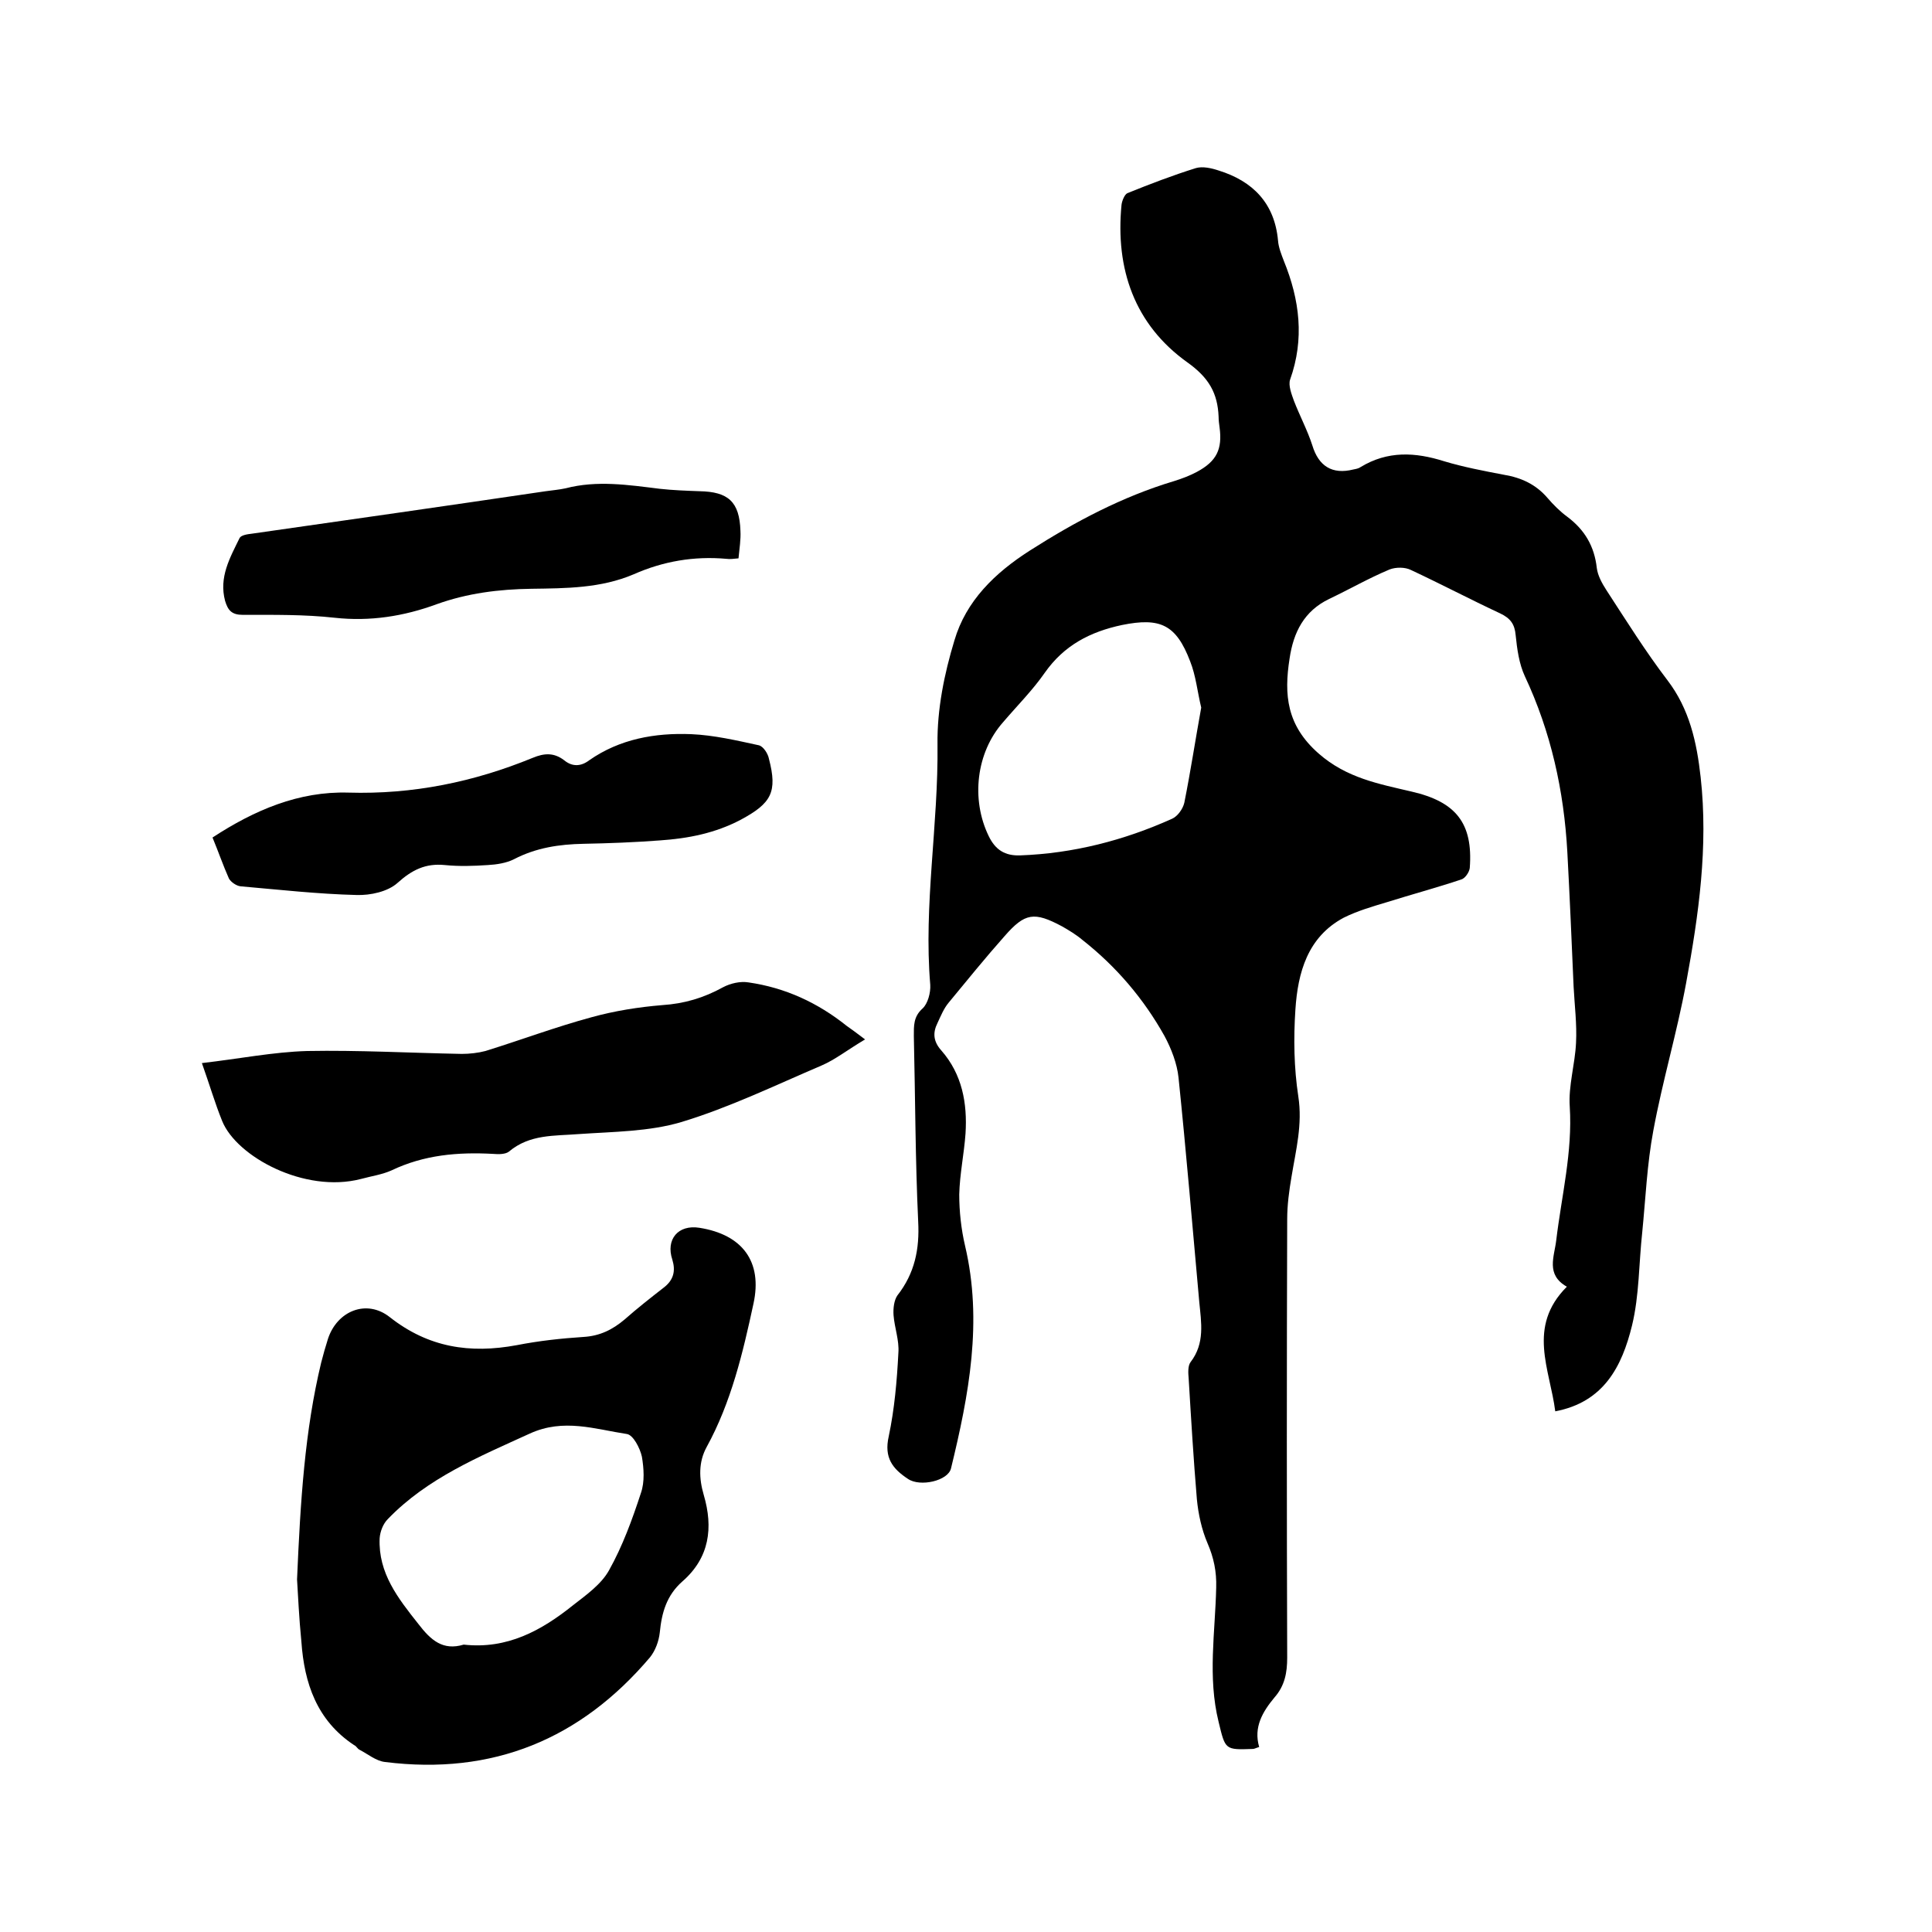 <svg enable-background="new 0 0 400 400" viewBox="0 0 400 400" xmlns="http://www.w3.org/2000/svg"><path d="m322 292.2c-1.1-8.7-5.9-17.5 2.4-25.8-4.4-2.5-2.6-6.2-2.2-9.6 1.1-9.2 3.4-18.3 2.8-27.7-.3-4.3 1.1-8.8 1.3-13.2.2-3.9-.3-7.7-.5-11.6-.4-9.3-.8-18.6-1.3-27.9-.7-12.7-3.4-24.9-8.8-36.4-1.2-2.6-1.6-5.6-1.9-8.5-.2-2.3-1.1-3.5-3.2-4.5-6.2-2.9-12.3-6.1-18.5-9-1.2-.6-3.1-.6-4.4-.1-4.3 1.8-8.3 4.1-12.5 6.1-5.2 2.5-7.4 6.9-8.2 12.3-1.2 7.6-.6 13.9 6 19.7 5.8 5.1 12.5 6.3 19.3 7.9 9.1 2.1 12.7 6.5 12 15.8-.1.9-1 2.2-1.8 2.4-5.1 1.7-10.3 3.1-15.4 4.7-3 .9-6.1 1.8-8.9 3.2-7.5 4-9.5 11.4-10 19-.4 6-.3 12.1.6 18 .9 5.8-.5 11.1-1.4 16.6-.5 2.9-.9 5.9-.9 8.8-.1 30.3-.1 60.6 0 90.8 0 3.1-.5 5.8-2.6 8.2-2.5 3-4.4 6.2-3.2 10.3-.7.2-1 .4-1.3.4-5.8.2-5.7.2-7.1-5.6-2.3-9.3-.7-18.6-.5-27.8.1-3.3-.5-6.2-1.8-9.2-1.2-2.8-1.9-6-2.2-9.1-.7-8.3-1.2-16.7-1.7-25-.1-1.1-.2-2.6.4-3.4 3-3.9 2.2-8.2 1.8-12.4-1.4-15.5-2.7-31-4.3-46.5-.3-2.9-1.5-6-2.9-8.6-4.3-7.7-10-14.4-17-19.9-1.3-1.1-2.8-2-4.2-2.8-5.8-3.1-7.7-2.8-11.9 2-4 4.5-7.8 9.2-11.6 13.8-1 1.2-1.6 2.7-2.3 4.2-1 2-.9 3.8.8 5.7 4.3 4.9 5.4 10.9 5 17.2-.3 4.2-1.2 8.4-1.3 12.6 0 3.5.4 7.2 1.2 10.6 3.7 15.7.8 30.9-2.9 46.1-.6 2.6-6.4 3.9-8.9 2.2-3.2-2.1-5-4.4-4-8.8 1.2-5.7 1.7-11.5 2-17.3.2-2.6-.8-5.2-1-7.8-.1-1.4.1-3.1.8-4.1 3.6-4.6 4.6-9.6 4.3-15.3-.6-12.8-.6-25.6-.9-38.4 0-2.1-.1-4 1.8-5.7 1.1-1 1.7-3.3 1.6-4.9-1.4-16.6 1.7-33.1 1.5-49.8-.1-7.2 1.4-14.6 3.5-21.5 2.4-8.2 8.4-14 15.6-18.6 9.4-6 19.2-11.2 29.9-14.4 1.6-.5 3.2-1.1 4.7-1.9 4.1-2.2 5.3-4.7 4.7-9.2-.1-.7-.2-1.5-.2-2.2-.2-4.9-2-8.1-6.5-11.3-10.9-7.8-14.9-19.3-13.6-32.6.1-.8.6-2.1 1.2-2.4 4.7-1.9 9.4-3.7 14.2-5.2 1.4-.4 3.2 0 4.7.5 7.1 2.2 11.6 6.8 12.3 14.5.1 1.4.7 2.9 1.2 4.2 3.3 8.1 4.3 16.2 1.3 24.6-.4 1.2.3 3 .8 4.4 1.2 3.1 2.8 6.1 3.8 9.2 1.3 4.3 4.1 6.1 8.5 5 .5-.1 1.1-.2 1.5-.5 5.6-3.4 11.3-3.1 17.3-1.2 4 1.2 8.2 2 12.4 2.8 3.6.6 6.6 2 9 4.8 1.2 1.4 2.6 2.8 4.1 3.9 3.6 2.7 5.6 6.1 6.1 10.6.2 1.6 1.1 3.2 2 4.6 4.1 6.3 8.1 12.7 12.6 18.6 4.6 6 6.1 12.9 6.9 20.1 1.6 14.4-.4 28.5-3 42.6-1.9 10.3-4.9 20.3-6.8 30.6-1.3 6.9-1.6 14.1-2.3 21.1-.7 6.4-.6 13-2.1 19.2-2.1 8.6-5.9 15.9-15.9 17.8zm-73.3-145.7c-.8-3.3-1.1-6.6-2.3-9.6-2.9-7.6-6.2-9.1-14.1-7.5-6.6 1.4-12 4.2-16 9.9-2.5 3.6-5.7 6.8-8.6 10.2-5.6 6.3-6.7 16-3 23.6 1.4 2.9 3.4 4.1 6.5 4 11-.4 21.5-3.1 31.5-7.6 1.1-.5 2.2-2 2.5-3.3 1.3-6.5 2.3-13.1 3.5-19.7z"/><path d="m61.5 327c.7-16.3 1.6-30.8 5-44.9.4-1.6.9-3.3 1.4-4.9 1.9-5.8 8-8.3 12.8-4.5 8 6.3 16.6 7.6 26.3 5.8 4.6-.9 9.2-1.4 13.8-1.7 3.4-.2 6-1.5 8.5-3.6 2.6-2.3 5.4-4.5 8.1-6.6 2.1-1.6 2.5-3.5 1.8-5.8-1.4-4.2 1.2-7.3 5.6-6.6 8.9 1.4 13.1 7 11.2 15.7-2.2 10.2-4.6 20.4-9.7 29.7-1.7 3.1-1.6 6.5-.6 9.9 2 6.8 1.2 13-4.4 17.9-3.3 2.9-4.3 6.5-4.7 10.6-.2 1.8-.9 3.7-2 5.1-14.4 17-32.6 24.5-54.9 21.7-1.8-.2-3.5-1.6-5.2-2.5-.5-.2-.7-.8-1.2-1-7.7-5.1-10.3-12.8-10.9-21.4-.5-5-.7-9.8-.9-12.9zm34.5 13.5c9 1 16.1-2.9 22.7-8.2 2.7-2.1 5.8-4.3 7.4-7.2 2.8-5 4.8-10.5 6.6-16 .8-2.3.6-5.1.2-7.5-.4-1.8-1.8-4.5-3.1-4.7-6.6-1-13.1-3.3-20.1-.1-10.5 4.8-21.2 9.2-29.4 17.7-1 1-1.6 2.6-1.7 4-.3 7.2 3.8 12.4 8 17.7 2.6 3.4 5.1 5.6 9.4 4.3z"/><path d="m179.1 215.2c-3.7 2.2-6.2 4.2-9 5.4-9.6 4.1-19.1 8.7-29 11.7-6.7 2-14.1 2-21.3 2.5-5 .4-10.1 0-14.4 3.6-.7.6-2.2.6-3.3.5-7.3-.4-14.3.2-21 3.4-2 .9-4.2 1.2-6.4 1.8-11.6 3-25.7-4.6-28.7-12-1.5-3.7-2.6-7.5-4.2-12 7.8-.9 14.8-2.3 21.8-2.5 10.6-.2 21.3.4 32 .6 1.6 0 3.4-.2 4.9-.6 7.4-2.3 14.6-5 22-7 4.7-1.3 9.7-2.1 14.6-2.5 4.6-.3 8.6-1.5 12.6-3.7 1.5-.8 3.6-1.3 5.3-1 7.6 1.1 14.3 4.2 20.3 9 1 .7 2.1 1.5 3.8 2.8z"/><path d="m44 173.4c8.7-5.7 17.9-9.6 28.1-9.3 13.4.4 26-2.2 38.2-7.2 2.4-1 4.4-1.1 6.5.5 1.7 1.4 3.5 1.3 5.2 0 6.3-4.4 13.6-5.7 21.1-5.4 4.7.2 9.4 1.3 14 2.3.9.2 1.9 1.7 2.1 2.8 1.8 6.9.5 9.2-5.8 12.6-5.3 2.8-10.9 3.9-16.8 4.3-5.3.4-10.6.6-15.8.7-5 .1-9.8.8-14.4 3.2-1.6.8-3.6 1.1-5.4 1.2-3 .2-5.9.3-8.9 0-4-.4-6.8 1-9.8 3.7-2 1.8-5.6 2.6-8.5 2.5-8-.2-16-1.1-24-1.8-.9-.1-2-.9-2.4-1.6-1.2-2.7-2.2-5.6-3.4-8.5z"/><path d="m152.9 115.6c-1 .1-1.8.2-2.5.1-6.7-.6-13.1.5-19.2 3.2-6.8 2.9-14 2.9-21.2 3-6.7.1-13.2.9-19.6 3.2-6.8 2.5-13.8 3.6-21.1 2.8-6.3-.7-12.7-.6-19-.6-2.3 0-3.1-.9-3.7-2.9-1.3-4.9 1-8.9 3-13 .3-.6 1.6-.8 2.5-.9 20.3-2.9 40.6-5.8 60.9-8.8 1.4-.2 2.7-.3 4.1-.6 6.5-1.7 13-.7 19.5.1 2.7.3 5.5.4 8.2.5 6 .1 8.3 2.2 8.5 8.2.1 1.8-.2 3.6-.4 5.7z"/></svg>